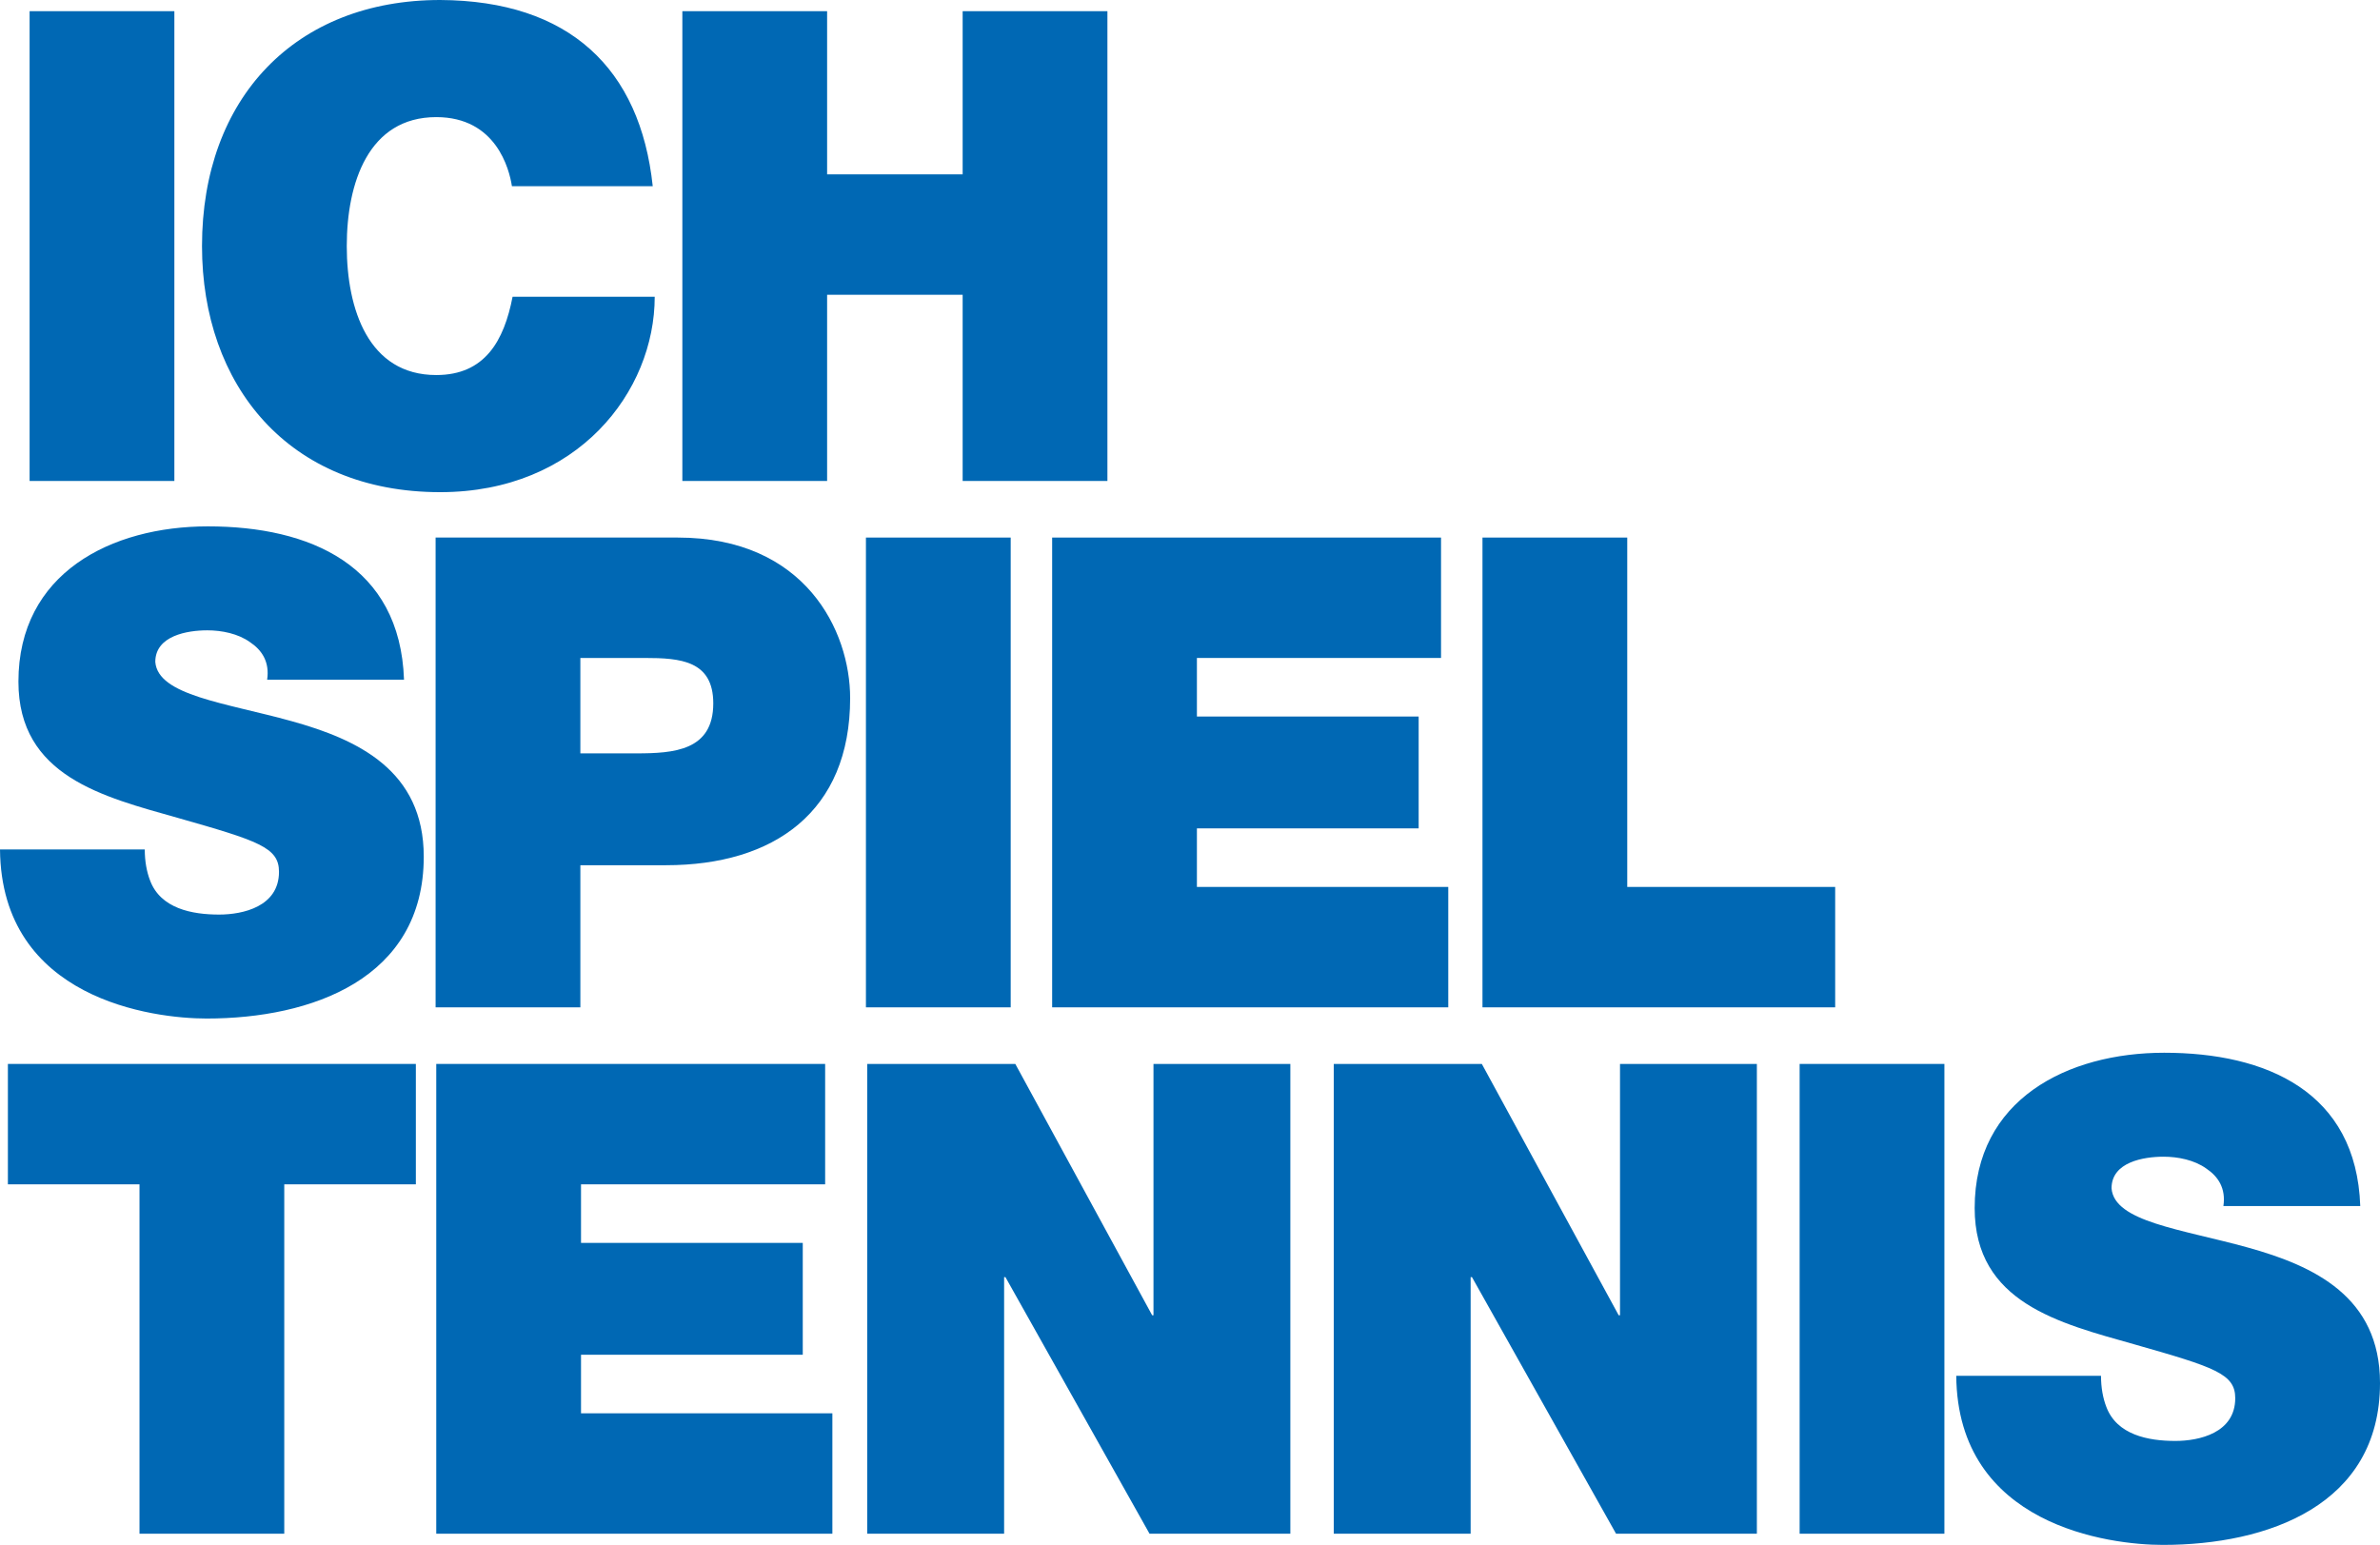 <svg xmlns="http://www.w3.org/2000/svg" id="Ebene_1" data-name="Ebene 1" viewBox="0 0 361.7 234.8"><defs><style>      .cls-1 {        fill: #0068b4;        stroke-width: 0px;      }    </style></defs><path class="cls-1" d="M4.5,1.7h22v71.4H4.5V1.7Z"></path><path class="cls-1" d="M77.8,28.3c-.4-2.6-2.4-10.5-11.5-10.5-10.3,0-13.6,10-13.6,19.6s3.3,19.6,13.6,19.6c7.4,0,10.3-5.2,11.6-11.9h21.6c0,14.4-11.7,29.7-32.6,29.7-23.1,0-36.2-16.3-36.2-37.4C30.7,14.9,44.9,0,66.9,0c19.6.1,30.4,10.4,32.3,28.3h-21.4Z"></path><path class="cls-1" d="M103.7,1.7h22v24.8h20.6V1.7h22v71.4h-22v-28.3h-20.6v28.3h-22V1.7Z"></path><path class="cls-1" d="M22,129.1c0,1.8.3,3.4.8,4.7,1.6,4.3,6.4,5.2,10.5,5.2,3.6,0,9.1-1.2,9.1-6.5,0-3.7-3.1-4.7-15.4-8.2-11.3-3.2-24.2-6.3-24.2-20.7,0-16.5,14.1-23.6,28.8-23.6,15.5,0,29.2,5.9,29.8,23.3h-20.8c.4-2.7-.8-4.5-2.6-5.7-1.8-1.3-4.3-1.8-6.5-1.8-3,0-7.9.8-7.9,4.8.4,5.1,10.6,6.2,20.7,9,10.1,2.8,20.1,7.5,20.1,20.6,0,18.6-17.1,24.6-33,24.6-8.1,0-31.2-2.9-31.4-25.7h22Z"></path><path class="cls-1" d="M66.2,81.7h36.8c19.4,0,26.2,14.2,26.2,24.4,0,17.3-11.6,25.4-28,25.4h-13v21.6h-22v-71.4ZM88.2,114.5h8.5c5.7,0,11.7-.4,11.7-7.6,0-6.5-5-6.9-10.4-6.9h-9.8v14.5Z"></path><path class="cls-1" d="M131.6,81.7h22v71.4h-22v-71.4Z"></path><path class="cls-1" d="M159.9,81.7h59.1v18.3h-37.1v8.9h33.7v17h-33.7v8.9h38.2v18.3h-60.2v-71.4Z"></path><path class="cls-1" d="M225.3,81.7h22v53.1h31.6v18.3h-53.6v-71.4Z"></path><path class="cls-1" d="M21.2,180H1.2v-18.3h62v18.3h-20v53.1h-22v-53.1Z"></path><path class="cls-1" d="M66.3,161.7h59.1v18.3h-37.1v8.9h33.7v17h-33.7v8.9h38.2v18.3h-60.2v-71.4Z"></path><path class="cls-1" d="M131.8,161.7h22.5l20.8,38.2h.2v-38.2h20.8v71.4h-21.4l-21.9-39h-.2v39h-20.8v-71.4Z"></path><path class="cls-1" d="M202.7,161.7h22.5l20.8,38.2h.2v-38.2h20.8v71.4h-21.4l-21.9-39h-.2v39h-20.8v-71.4Z"></path><path class="cls-1" d="M273.5,161.7h22v71.4h-22v-71.4Z"></path><path class="cls-1" d="M319.3,209.1c0,1.8.3,3.4.8,4.7,1.6,4.3,6.4,5.2,10.5,5.2,3.6,0,9.1-1.2,9.1-6.5,0-3.7-3.1-4.7-15.4-8.2-11.3-3.2-24.2-6.3-24.2-20.7,0-16.5,14.1-23.6,28.8-23.6,15.5,0,29.2,5.9,29.8,23.3h-20.8c.4-2.7-.8-4.5-2.6-5.7-1.8-1.3-4.3-1.8-6.5-1.8-3,0-7.9.8-7.9,4.8.4,5.1,10.6,6.2,20.7,9,10.1,2.8,20.1,7.5,20.1,20.6,0,18.6-17.1,24.6-33,24.6-8.1,0-31.2-2.9-31.4-25.7h22Z"></path></svg>